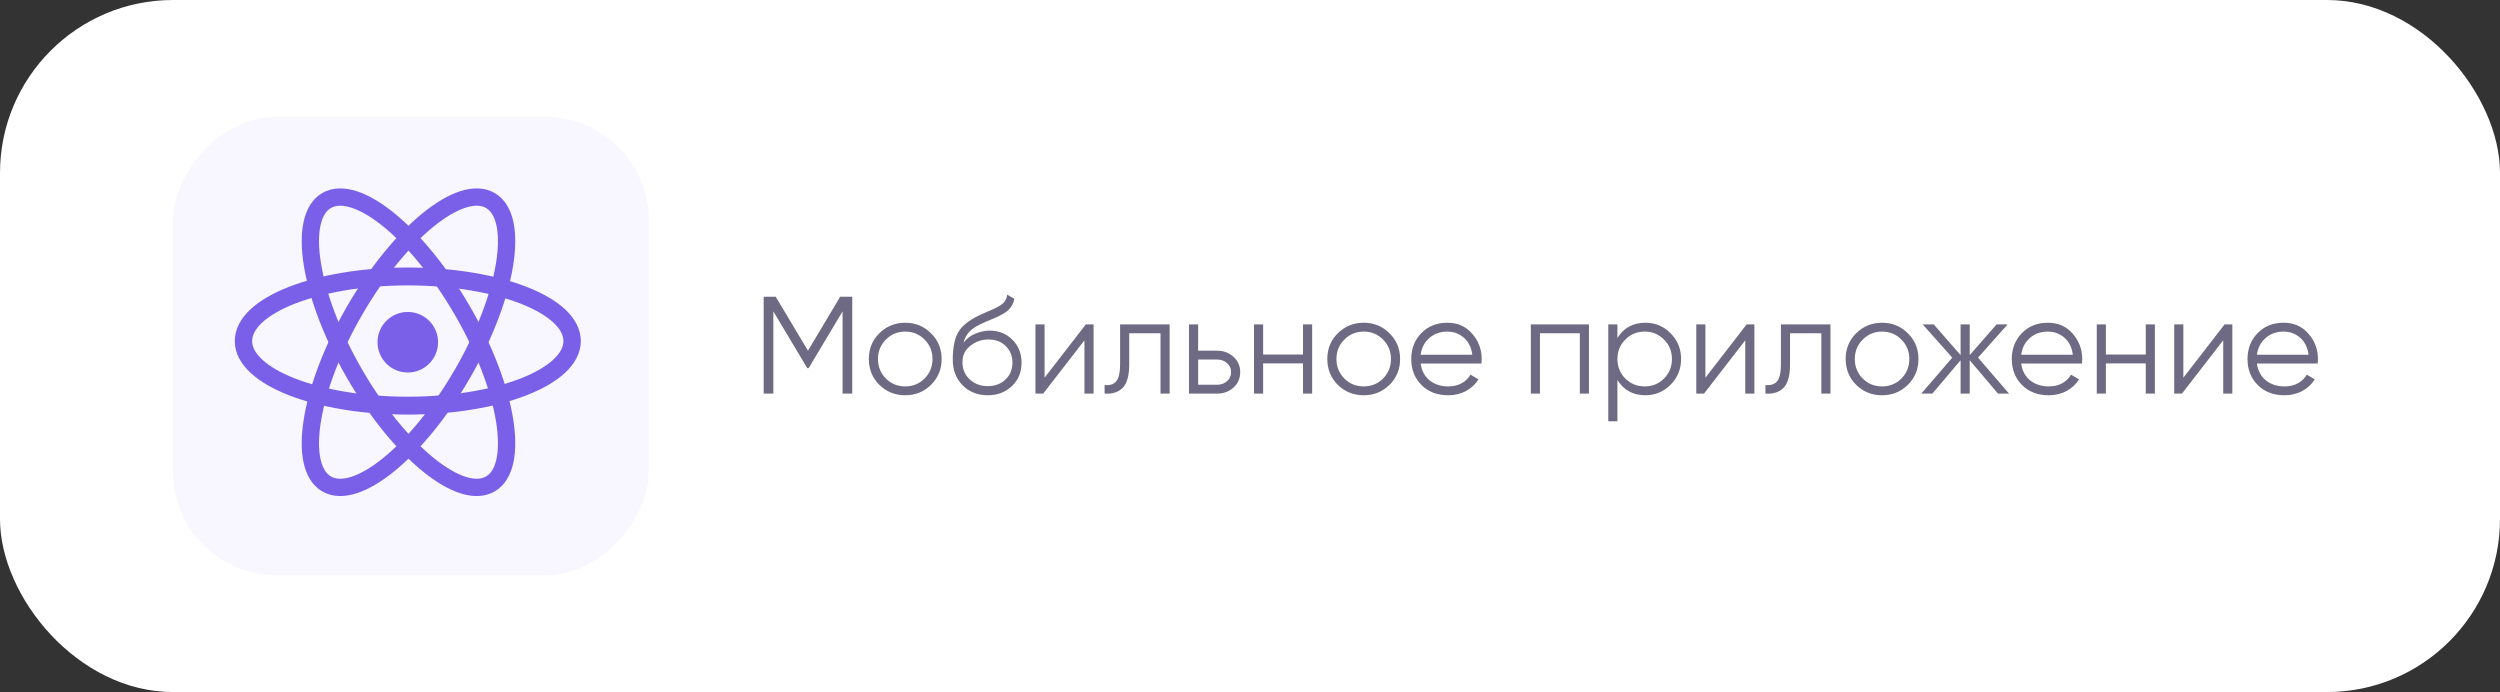 <svg width="289" height="80" viewBox="0 0 289 80" fill="none" xmlns="http://www.w3.org/2000/svg">
<rect x="0" y="0" width="289" height="80" fill="#333333" stroke="none"/>
<rect width="289" height="80" rx="20" fill="white"/>
<path d="M98.52 34.3V45.5H97.4V35.996L93.48 42.556H93.32L89.4 35.996V45.5H88.28V34.3H89.672L93.4 40.54L97.128 34.3H98.52ZM107.621 44.492C106.81 45.292 105.818 45.692 104.645 45.692C103.472 45.692 102.474 45.292 101.653 44.492C100.842 43.681 100.437 42.684 100.437 41.5C100.437 40.316 100.842 39.324 101.653 38.524C102.474 37.713 103.472 37.308 104.645 37.308C105.818 37.308 106.81 37.713 107.621 38.524C108.442 39.324 108.853 40.316 108.853 41.5C108.853 42.684 108.442 43.681 107.621 44.492ZM102.405 43.756C103.013 44.364 103.76 44.668 104.645 44.668C105.53 44.668 106.277 44.364 106.885 43.756C107.493 43.137 107.797 42.385 107.797 41.5C107.797 40.615 107.493 39.868 106.885 39.26C106.277 38.641 105.53 38.332 104.645 38.332C103.76 38.332 103.013 38.641 102.405 39.26C101.797 39.868 101.493 40.615 101.493 41.5C101.493 42.385 101.797 43.137 102.405 43.756ZM114.172 45.692C113.02 45.692 112.06 45.313 111.292 44.556C110.524 43.788 110.14 42.796 110.14 41.58C110.14 40.215 110.343 39.169 110.748 38.444C111.153 37.708 111.975 37.041 113.212 36.444C113.447 36.327 113.756 36.188 114.14 36.028C114.535 35.868 114.828 35.74 115.02 35.644C115.223 35.548 115.441 35.425 115.676 35.276C115.911 35.116 116.087 34.94 116.204 34.748C116.321 34.556 116.396 34.327 116.428 34.06L117.26 34.54C117.217 34.796 117.132 35.036 117.004 35.26C116.876 35.484 116.743 35.665 116.604 35.804C116.476 35.943 116.268 36.097 115.98 36.268C115.703 36.428 115.484 36.545 115.324 36.62C115.175 36.684 114.908 36.796 114.524 36.956C114.151 37.116 113.9 37.223 113.772 37.276C113.025 37.596 112.476 37.932 112.124 38.284C111.772 38.625 111.521 39.073 111.372 39.628C111.735 39.148 112.193 38.796 112.748 38.572C113.313 38.337 113.863 38.22 114.396 38.22C115.463 38.22 116.343 38.572 117.036 39.276C117.74 39.969 118.092 40.86 118.092 41.948C118.092 43.025 117.719 43.921 116.972 44.636C116.236 45.34 115.303 45.692 114.172 45.692ZM114.172 44.636C115.004 44.636 115.687 44.385 116.22 43.884C116.764 43.372 117.036 42.727 117.036 41.948C117.036 41.159 116.78 40.513 116.268 40.012C115.767 39.5 115.095 39.244 114.252 39.244C113.495 39.244 112.807 39.484 112.188 39.964C111.569 40.433 111.26 41.063 111.26 41.852C111.26 42.663 111.537 43.329 112.092 43.852C112.657 44.375 113.351 44.636 114.172 44.636ZM125.522 37.5H126.418V45.5H125.362V39.34L120.594 45.5H119.698V37.5H120.754V43.66L125.522 37.5ZM135.211 37.5V45.5H134.155V38.524H130.539V42.092C130.539 43.425 130.283 44.343 129.771 44.844C129.27 45.345 128.577 45.564 127.691 45.5V44.508C128.299 44.572 128.747 44.428 129.035 44.076C129.334 43.724 129.483 43.063 129.483 42.092V37.5H135.211ZM140.696 40.54C141.443 40.54 142.072 40.775 142.584 41.244C143.107 41.703 143.368 42.295 143.368 43.02C143.368 43.745 143.107 44.343 142.584 44.812C142.072 45.271 141.443 45.5 140.696 45.5H137.448V37.5H138.504V40.54H140.696ZM140.696 44.476C141.144 44.476 141.523 44.343 141.832 44.076C142.152 43.809 142.312 43.457 142.312 43.02C142.312 42.583 142.152 42.231 141.832 41.964C141.523 41.697 141.144 41.564 140.696 41.564H138.504V44.476H140.696ZM150.628 37.5H151.684V45.5H150.628V42.012H146.02V45.5H144.964V37.5H146.02V40.988H150.628V37.5ZM160.621 44.492C159.81 45.292 158.818 45.692 157.645 45.692C156.472 45.692 155.474 45.292 154.653 44.492C153.842 43.681 153.437 42.684 153.437 41.5C153.437 40.316 153.842 39.324 154.653 38.524C155.474 37.713 156.472 37.308 157.645 37.308C158.818 37.308 159.81 37.713 160.621 38.524C161.442 39.324 161.853 40.316 161.853 41.5C161.853 42.684 161.442 43.681 160.621 44.492ZM155.405 43.756C156.013 44.364 156.76 44.668 157.645 44.668C158.53 44.668 159.277 44.364 159.885 43.756C160.493 43.137 160.797 42.385 160.797 41.5C160.797 40.615 160.493 39.868 159.885 39.26C159.277 38.641 158.53 38.332 157.645 38.332C156.76 38.332 156.013 38.641 155.405 39.26C154.797 39.868 154.493 40.615 154.493 41.5C154.493 42.385 154.797 43.137 155.405 43.756ZM167.316 37.308C168.5 37.308 169.455 37.729 170.18 38.572C170.916 39.404 171.284 40.391 171.284 41.532C171.284 41.649 171.273 41.815 171.252 42.028H164.228C164.335 42.839 164.676 43.484 165.252 43.964C165.839 44.433 166.559 44.668 167.412 44.668C168.02 44.668 168.543 44.545 168.98 44.3C169.428 44.044 169.764 43.713 169.988 43.308L170.916 43.852C170.564 44.417 170.084 44.865 169.476 45.196C168.868 45.527 168.175 45.692 167.396 45.692C166.137 45.692 165.113 45.297 164.324 44.508C163.535 43.719 163.14 42.716 163.14 41.5C163.14 40.305 163.529 39.308 164.308 38.508C165.087 37.708 166.089 37.308 167.316 37.308ZM167.316 38.332C166.484 38.332 165.785 38.583 165.22 39.084C164.665 39.575 164.335 40.215 164.228 41.004H170.196C170.089 40.161 169.764 39.505 169.22 39.036C168.676 38.567 168.041 38.332 167.316 38.332ZM183.684 37.5V45.5H182.628V38.524H178.02V45.5H176.964V37.5H183.684ZM190.205 37.308C191.346 37.308 192.317 37.713 193.117 38.524C193.928 39.335 194.333 40.327 194.333 41.5C194.333 42.673 193.928 43.665 193.117 44.476C192.317 45.287 191.346 45.692 190.205 45.692C188.786 45.692 187.709 45.105 186.973 43.932V48.7H185.917V37.5H186.973V39.068C187.709 37.895 188.786 37.308 190.205 37.308ZM187.885 43.756C188.493 44.364 189.24 44.668 190.125 44.668C191.01 44.668 191.757 44.364 192.365 43.756C192.973 43.137 193.277 42.385 193.277 41.5C193.277 40.615 192.973 39.868 192.365 39.26C191.757 38.641 191.01 38.332 190.125 38.332C189.24 38.332 188.493 38.641 187.885 39.26C187.277 39.868 186.973 40.615 186.973 41.5C186.973 42.385 187.277 43.137 187.885 43.756ZM201.913 37.5H202.809V45.5H201.753V39.34L196.985 45.5H196.089V37.5H197.145V43.66L201.913 37.5ZM211.602 37.5V45.5H210.546V38.524H206.93V42.092C206.93 43.425 206.674 44.343 206.162 44.844C205.661 45.345 204.967 45.564 204.082 45.5V44.508C204.69 44.572 205.138 44.428 205.426 44.076C205.725 43.724 205.874 43.063 205.874 42.092V37.5H211.602ZM220.543 44.492C219.732 45.292 218.74 45.692 217.567 45.692C216.393 45.692 215.396 45.292 214.575 44.492C213.764 43.681 213.359 42.684 213.359 41.5C213.359 40.316 213.764 39.324 214.575 38.524C215.396 37.713 216.393 37.308 217.567 37.308C218.74 37.308 219.732 37.713 220.543 38.524C221.364 39.324 221.775 40.316 221.775 41.5C221.775 42.684 221.364 43.681 220.543 44.492ZM215.327 43.756C215.935 44.364 216.681 44.668 217.567 44.668C218.452 44.668 219.199 44.364 219.807 43.756C220.415 43.137 220.719 42.385 220.719 41.5C220.719 40.615 220.415 39.868 219.807 39.26C219.199 38.641 218.452 38.332 217.567 38.332C216.681 38.332 215.935 38.641 215.327 39.26C214.719 39.868 214.415 40.615 214.415 41.5C214.415 42.385 214.719 43.137 215.327 43.756ZM232.245 45.5H230.965L227.701 41.644V45.5H226.645V41.644L223.381 45.5H222.101L225.685 41.34L222.261 37.5H223.541L226.645 41.052V37.5H227.701V41.052L230.805 37.5H232.085L228.661 41.34L232.245 45.5ZM236.738 37.308C237.922 37.308 238.877 37.729 239.602 38.572C240.338 39.404 240.706 40.391 240.706 41.532C240.706 41.649 240.695 41.815 240.674 42.028H233.65C233.757 42.839 234.098 43.484 234.674 43.964C235.261 44.433 235.981 44.668 236.834 44.668C237.442 44.668 237.965 44.545 238.402 44.3C238.85 44.044 239.186 43.713 239.41 43.308L240.338 43.852C239.986 44.417 239.506 44.865 238.898 45.196C238.29 45.527 237.597 45.692 236.818 45.692C235.559 45.692 234.535 45.297 233.746 44.508C232.957 43.719 232.562 42.716 232.562 41.5C232.562 40.305 232.951 39.308 233.73 38.508C234.509 37.708 235.511 37.308 236.738 37.308ZM236.738 38.332C235.906 38.332 235.207 38.583 234.642 39.084C234.087 39.575 233.757 40.215 233.65 41.004H239.618C239.511 40.161 239.186 39.505 238.642 39.036C238.098 38.567 237.463 38.332 236.738 38.332ZM248.05 37.5H249.106V45.5H248.05V42.012H243.442V45.5H242.386V37.5H243.442V40.988H248.05V37.5ZM257.163 37.5H258.059V45.5H257.003V39.34L252.235 45.5H251.339V37.5H252.395V43.66L257.163 37.5ZM263.988 37.308C265.172 37.308 266.127 37.729 266.852 38.572C267.588 39.404 267.956 40.391 267.956 41.532C267.956 41.649 267.945 41.815 267.924 42.028H260.9C261.007 42.839 261.348 43.484 261.924 43.964C262.511 44.433 263.231 44.668 264.084 44.668C264.692 44.668 265.215 44.545 265.652 44.3C266.1 44.044 266.436 43.713 266.66 43.308L267.588 43.852C267.236 44.417 266.756 44.865 266.148 45.196C265.54 45.527 264.847 45.692 264.068 45.692C262.809 45.692 261.785 45.297 260.996 44.508C260.207 43.719 259.812 42.716 259.812 41.5C259.812 40.305 260.201 39.308 260.98 38.508C261.759 37.708 262.761 37.308 263.988 37.308ZM263.988 38.332C263.156 38.332 262.457 38.583 261.892 39.084C261.337 39.575 261.007 40.215 260.9 41.004H266.868C266.761 40.161 266.436 39.505 265.892 39.036C265.348 38.567 264.713 38.332 263.988 38.332Z" fill="#6F6A84"/>
<rect width="55" height="53" rx="12" transform="matrix(-1 0 0 1 75 13.5)" fill="#6B4EE6" fill-opacity="0.05"/>
<path d="M47.14 43.062C49.073 43.062 50.64 41.495 50.64 39.562C50.64 37.63 49.073 36.062 47.14 36.062C45.207 36.062 43.64 37.63 43.64 39.562C43.64 41.495 45.207 43.062 47.14 43.062Z" fill="#7A60E9"/>
<path fill-rule="evenodd" clip-rule="evenodd" d="M30.309 37.287C29.472 38.065 29.147 38.789 29.147 39.426C29.147 40.062 29.472 40.787 30.309 41.565C31.146 42.343 32.414 43.091 34.066 43.74C37.362 45.036 41.984 45.859 47.14 45.859C52.295 45.859 56.917 45.036 60.214 43.74C61.866 43.091 63.133 42.343 63.97 41.565C64.807 40.787 65.132 40.062 65.132 39.426C65.132 38.789 64.807 38.065 63.97 37.287C63.133 36.509 61.866 35.761 60.214 35.112C56.917 33.816 52.295 32.993 47.14 32.993C41.984 32.993 37.362 33.816 34.066 35.112C32.414 35.761 31.146 36.509 30.309 37.287ZM33.349 33.181C36.928 31.774 41.804 30.926 47.14 30.926C52.476 30.926 57.352 31.774 60.93 33.181C62.716 33.883 64.23 34.744 65.316 35.752C66.401 36.761 67.14 38.001 67.14 39.426C67.14 40.851 66.401 42.091 65.316 43.099C64.23 44.108 62.716 44.969 60.93 45.671C57.352 47.078 52.476 47.926 47.14 47.926C41.804 47.926 36.928 47.078 33.349 45.671C31.564 44.969 30.049 44.108 28.964 43.099C27.878 42.091 27.14 40.851 27.14 39.426C27.14 38.001 27.878 36.761 28.964 35.752C30.049 34.744 31.564 33.883 33.349 33.181Z" fill="#7A60E9"/>
<path fill-rule="evenodd" clip-rule="evenodd" d="M40.632 24.01C39.563 23.664 38.794 23.735 38.261 24.043C37.727 24.351 37.282 24.981 37.047 26.08C36.812 27.178 36.816 28.633 37.095 30.372C37.651 33.842 39.263 38.227 41.831 42.674C44.398 47.12 47.389 50.709 50.117 52.926C51.483 54.036 52.741 54.768 53.81 55.114C54.878 55.459 55.647 55.389 56.181 55.081C56.714 54.773 57.16 54.142 57.394 53.044C57.629 51.946 57.625 50.491 57.346 48.752C56.79 45.281 55.178 40.897 52.611 36.45C50.044 32.003 47.052 28.415 44.325 26.198C42.958 25.087 41.7 24.356 40.632 24.01ZM45.586 24.646C48.546 27.052 51.685 30.848 54.343 35.45C57 40.052 58.717 44.668 59.321 48.435C59.622 50.315 59.654 52.038 59.35 53.462C59.045 54.886 58.374 56.123 57.18 56.812C55.986 57.502 54.58 57.465 53.194 57.016C51.808 56.568 50.333 55.678 48.855 54.477C45.895 52.071 42.756 48.276 40.099 43.674C37.441 39.071 35.724 34.455 35.121 30.688C34.819 28.808 34.787 27.086 35.091 25.661C35.396 24.237 36.067 23 37.261 22.311C38.455 21.622 39.861 21.659 41.247 22.107C42.633 22.556 44.108 23.445 45.586 24.646Z" fill="#7A60E9"/>
<path fill-rule="evenodd" clip-rule="evenodd" d="M57.394 26.079C57.159 24.98 56.713 24.35 56.18 24.042C55.647 23.734 54.878 23.663 53.809 24.009C52.741 24.355 51.483 25.086 50.116 26.197C47.389 28.413 44.397 32.002 41.83 36.449C39.263 40.895 37.651 45.28 37.095 48.751C36.816 50.49 36.811 51.945 37.046 53.043C37.281 54.141 37.727 54.772 38.26 55.08C38.794 55.388 39.562 55.458 40.631 55.113C41.7 54.767 42.958 54.035 44.324 52.925C47.051 50.708 50.043 47.119 52.61 42.673C55.178 38.226 56.79 33.841 57.346 30.371C57.624 28.632 57.629 27.177 57.394 26.079ZM59.32 30.687C58.717 34.454 56.999 39.07 54.342 43.673C51.685 48.275 48.546 52.07 45.585 54.477C44.108 55.677 42.632 56.567 41.247 57.015C39.861 57.464 38.455 57.501 37.26 56.812C36.066 56.122 35.395 54.885 35.091 53.461C34.786 52.037 34.819 50.314 35.12 48.434C35.724 44.667 37.441 40.051 40.098 35.449C42.755 30.846 45.894 27.051 48.855 24.645C50.332 23.444 51.808 22.555 53.194 22.106C54.579 21.658 55.986 21.621 57.18 22.31C58.374 23 59.045 24.236 59.349 25.66C59.654 27.084 59.621 28.807 59.32 30.687Z" fill="#7A60E9"/>
</svg>
